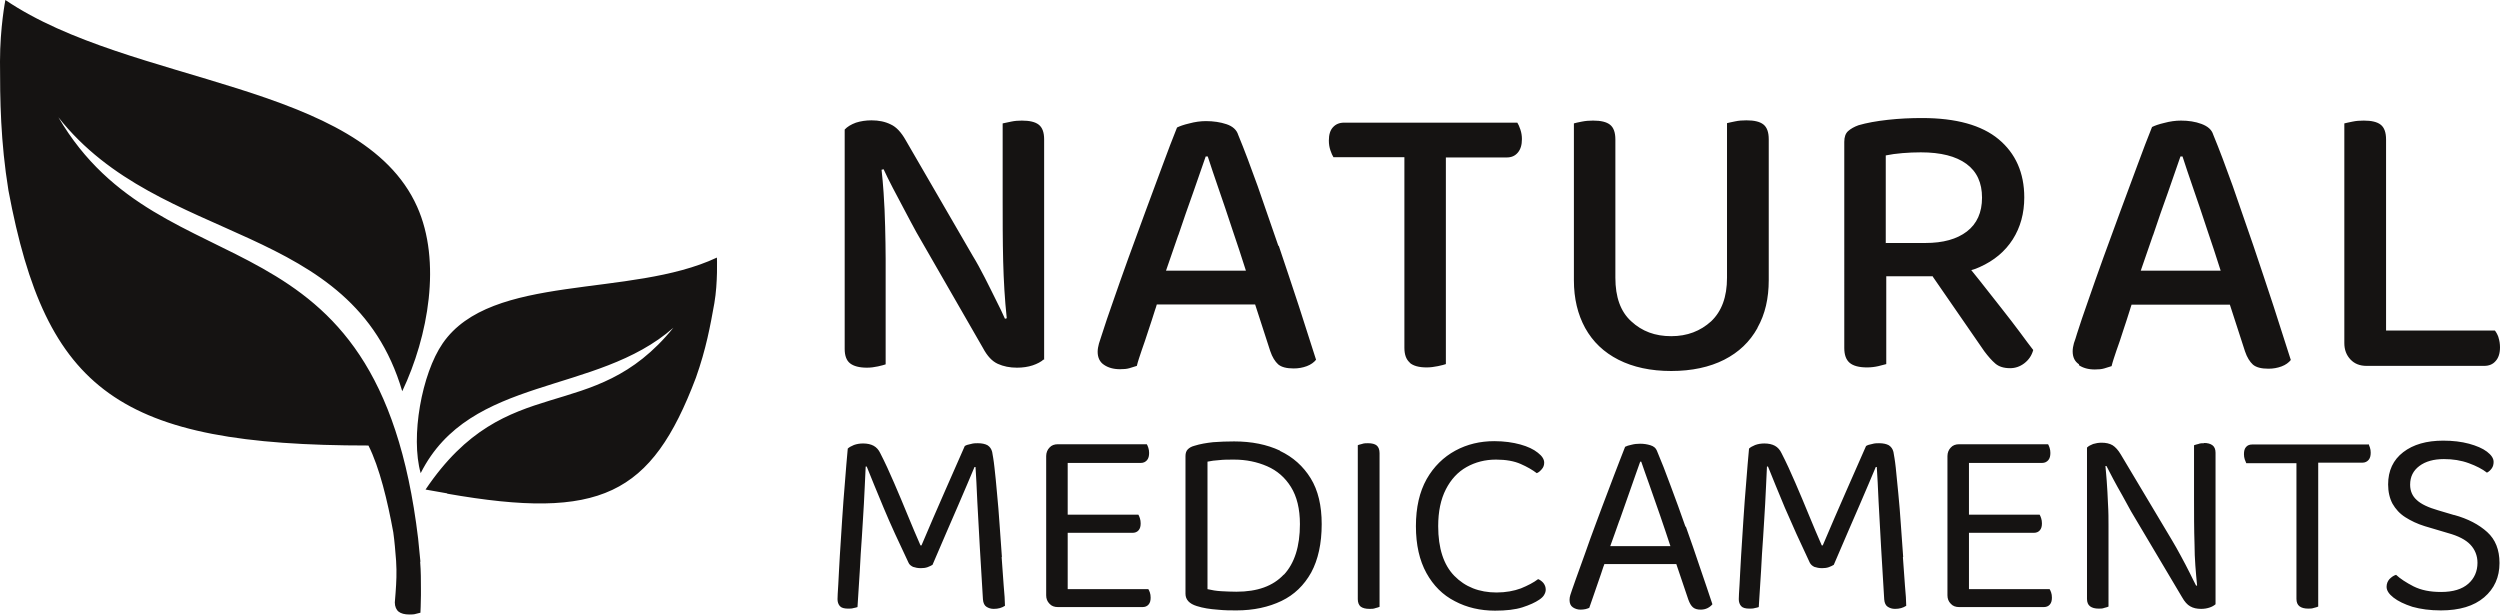 <?xml version="1.0" encoding="UTF-8"?><svg id="Vrstva_1" xmlns="http://www.w3.org/2000/svg" viewBox="0 0 97.64 24"><defs><style>.cls-1{fill:#151312;}</style></defs><path class="cls-1" d="M40.76,14.04c-.1.09-.25.17-.43.23-.18.06-.39.09-.61.09-.28,0-.53-.05-.75-.15-.22-.1-.41-.3-.58-.62l-2.6-4.52c-.15-.27-.3-.56-.46-.86-.16-.3-.31-.59-.46-.87-.15-.28-.26-.52-.36-.73l-.08.02c.03.28.06.58.08.9.03.44.05.87.06,1.32.01.44.02.86.02,1.27v4.11c-.06.02-.16.05-.3.08-.14.03-.28.05-.43.05-.3,0-.52-.06-.66-.17-.14-.11-.21-.3-.21-.56V5.06c.1-.11.25-.2.44-.27.19-.06.39-.09.61-.09.28,0,.53.05.75.16.22.1.41.31.58.61l2.62,4.52c.16.26.31.54.47.85.16.31.3.6.44.88.14.28.26.52.35.73l.07-.02c-.08-.74-.12-1.48-.14-2.22-.02-.84-.02-1.64-.02-2.42v-2.97c.08-.02.19-.04.33-.07.14-.03.28-.04.42-.04.3,0,.52.05.66.16.14.11.21.3.21.57v8.61ZM46.02,9.18c-.17.49-.33.95-.48,1.39h3.12c-.17-.54-.35-1.08-.53-1.61-.19-.58-.37-1.11-.54-1.6-.17-.49-.31-.91-.42-1.25h-.08c-.14.41-.3.87-.49,1.41s-.39,1.09-.58,1.67M49.94,9.59c.27.81.54,1.6.79,2.37.25.77.47,1.46.67,2.09-.08.1-.2.19-.36.25-.16.06-.33.09-.51.09-.28,0-.48-.05-.61-.16-.12-.11-.23-.28-.31-.52l-.59-1.82h-3.84c-.02.07-.04.14-.07.22-.08.26-.17.53-.26.8-.09.27-.17.53-.26.77-.08.24-.15.44-.19.61-.09.03-.19.06-.29.09-.1.03-.22.04-.37.04-.25,0-.46-.06-.62-.17-.17-.11-.25-.29-.25-.51,0-.1.02-.21.05-.32.04-.11.07-.23.12-.37.11-.35.26-.79.44-1.3.18-.51.37-1.07.59-1.67.22-.6.44-1.21.67-1.83.23-.62.45-1.21.66-1.78.21-.57.4-1.07.57-1.49.1-.05.26-.11.48-.16.22-.06.44-.09.65-.09.29,0,.56.04.8.12.24.08.4.22.46.42.24.58.49,1.25.76,2,.26.75.53,1.53.81,2.34M55.06,14.17c.14.12.36.18.66.18.15,0,.29-.02.44-.05.15-.03.25-.06.31-.08V6.15h2.37c.19,0,.33-.06.44-.19.11-.13.16-.3.16-.53,0-.13-.02-.25-.06-.37-.04-.12-.08-.21-.12-.27h-6.76c-.19,0-.33.06-.44.18-.11.12-.16.29-.16.52,0,.14.02.26.06.38.04.12.08.21.12.27h2.77v7.44c0,.27.07.46.21.58M68.64,12.8c.3-.53.44-1.15.44-1.86v-5.5c0-.28-.07-.47-.21-.58-.14-.11-.36-.16-.66-.16-.16,0-.3.01-.44.04s-.25.05-.32.07v6.04c0,.75-.21,1.31-.62,1.7-.42.38-.93.58-1.56.58s-1.14-.19-1.56-.58c-.42-.38-.62-.95-.62-1.7v-5.4c0-.28-.07-.47-.21-.58-.14-.11-.36-.16-.66-.16-.15,0-.29.01-.44.04s-.25.05-.31.07v6.13c0,.71.15,1.33.44,1.86.3.54.73.95,1.3,1.24.57.29,1.26.44,2.06.44s1.5-.15,2.07-.44c.57-.29,1-.7,1.3-1.24M73.66,9.49h1.54c.69,0,1.23-.15,1.62-.45.39-.3.59-.74.59-1.32s-.2-1.02-.61-1.32c-.41-.3-1-.45-1.78-.45-.24,0-.48.01-.72.03-.24.02-.46.05-.65.09v3.43ZM75.46,10.79c-.07,0-.13,0-.2,0h-1.59v3.43c-.07.02-.18.05-.31.08-.13.03-.28.05-.44.05-.31,0-.54-.06-.68-.18-.14-.12-.21-.31-.21-.58V5.54c0-.19.05-.33.15-.42.1-.09.24-.17.41-.23.31-.09.69-.16,1.14-.21.45-.05.89-.07,1.34-.07,1.33,0,2.33.28,2.99.83.66.55,1,1.31,1,2.27,0,.62-.15,1.17-.45,1.64-.3.47-.73.83-1.29,1.08-.1.05-.22.09-.33.12.11.14.22.27.33.41.29.37.57.73.85,1.08.27.35.52.66.73.95.21.29.38.51.51.68-.06.22-.18.39-.35.52-.17.13-.36.19-.55.19-.25,0-.44-.06-.58-.18-.14-.12-.28-.28-.43-.48l-2.03-2.94ZM84.09,9.18c-.17.49-.33.95-.48,1.39h3.12c-.17-.54-.35-1.08-.53-1.61-.19-.58-.37-1.11-.54-1.6-.17-.49-.31-.91-.42-1.25h-.08c-.14.4-.3.87-.49,1.41-.19.53-.39,1.09-.58,1.67M81.2,14.23c-.17-.11-.25-.28-.25-.51,0-.1.02-.21.05-.32.04-.11.08-.23.12-.37.11-.35.26-.79.44-1.3.18-.51.37-1.07.59-1.67.22-.6.44-1.21.67-1.83.23-.62.45-1.21.66-1.78.21-.57.4-1.07.57-1.49.1-.05.26-.11.48-.16.22-.06.44-.09.65-.09.29,0,.56.04.8.13s.4.22.46.42c.24.58.49,1.25.76,2,.26.75.53,1.53.81,2.34.27.81.54,1.6.79,2.37.25.77.47,1.46.67,2.09-.08.1-.2.19-.36.25-.16.06-.33.09-.51.09-.28,0-.48-.05-.61-.16-.12-.11-.23-.28-.31-.52l-.59-1.82h-3.84c-.02.07-.05.14-.07.22-.08.26-.17.53-.26.8-.09.28-.17.53-.26.77-.08.24-.15.44-.19.61-.09.03-.19.06-.29.09-.1.03-.22.04-.37.04-.25,0-.46-.06-.62-.17M97.58,13.17c-.04-.11-.09-.2-.14-.26h-4.25v-7.46c0-.28-.07-.47-.21-.58-.14-.11-.36-.16-.66-.16-.16,0-.3.01-.44.04-.14.03-.25.05-.32.07v8.58c0,.26.08.47.24.64.16.17.37.25.63.25h4.59c.19,0,.34-.06.45-.19.11-.12.17-.3.17-.53,0-.14-.02-.27-.06-.39M39.13,21.75c-.03-.41-.06-.83-.09-1.26-.03-.43-.06-.83-.1-1.22-.03-.39-.07-.72-.1-1.01-.03-.29-.07-.49-.09-.61-.03-.12-.09-.2-.18-.26-.09-.05-.22-.08-.38-.08-.08,0-.17,0-.27.03-.1.02-.18.04-.24.08-.21.48-.47,1.06-.77,1.75-.3.68-.61,1.4-.92,2.13h-.04c-.16-.37-.33-.76-.5-1.18-.17-.42-.35-.84-.53-1.26-.18-.42-.36-.81-.54-1.16-.06-.13-.15-.23-.26-.29-.11-.06-.25-.09-.41-.09-.13,0-.25.02-.36.06-.1.04-.19.09-.24.14-.04.39-.07.83-.11,1.31-.04.48-.08.98-.11,1.47-.03.5-.06.97-.09,1.41-.02.44-.05.81-.06,1.11-.02.3-.03.5-.03.58,0,.11.03.2.09.27.06.07.17.1.32.1.08,0,.15,0,.21-.02.07-.01.12-.03.16-.04.03-.5.06-.97.09-1.42.02-.44.05-.88.08-1.3.03-.42.05-.86.08-1.31.02-.45.05-.94.07-1.46h.04c.17.43.39.96.66,1.61s.6,1.36.97,2.14c.03.08.1.13.18.17.09.03.19.05.3.05.1,0,.19-.01.27-.04.08-.03.14-.06.19-.09.41-.96.75-1.74,1.01-2.34.26-.6.47-1.1.63-1.48h.04c.02.35.05.8.07,1.35.03.55.06,1.16.1,1.82.04.66.08,1.33.12,2,.01.14.06.24.14.29.08.05.17.08.28.08.09,0,.17-.01.24-.03.07-.02.14-.05.2-.09,0-.19-.02-.46-.05-.79-.02-.33-.05-.7-.08-1.11M44.84,23.01h-3.14v-2.2h2.53c.1,0,.18-.03.24-.1.06-.07.08-.16.08-.27,0-.07-.01-.14-.03-.2-.02-.06-.04-.11-.06-.14h-2.76v-2.02h2.86c.1,0,.18-.04.24-.11.06-.07.08-.17.08-.28,0-.07-.01-.14-.03-.2-.02-.06-.04-.11-.06-.14h-3.47c-.14,0-.25.04-.33.13-.08.08-.13.2-.13.33v5.44c0,.13.04.24.13.33.08.09.19.13.33.13h3.3c.1,0,.18-.03.24-.1.06-.07.08-.16.08-.27,0-.08-.01-.14-.03-.2-.02-.06-.04-.1-.06-.13M50.14,22.45c.42-.45.63-1.11.63-1.98,0-.6-.12-1.08-.35-1.45-.23-.37-.54-.64-.93-.81-.39-.17-.82-.26-1.29-.26-.22,0-.41,0-.58.02-.17.01-.32.03-.46.06v4.98c.17.04.35.07.54.08.19.01.39.02.59.02.82,0,1.43-.22,1.85-.67M49.99,17.61c.51.24.91.6,1.2,1.07.29.47.43,1.07.43,1.79,0,.76-.14,1.39-.41,1.89-.28.5-.66.87-1.16,1.11-.5.24-1.09.37-1.76.37-.22,0-.47,0-.75-.03-.28-.02-.55-.06-.8-.14-.29-.09-.44-.25-.44-.48v-5.38c0-.11.03-.2.09-.26.06-.06.14-.11.26-.14.22-.07.46-.11.73-.14.27-.02.54-.03.82-.03.68,0,1.28.12,1.79.36M53.43,17.31c-.08,0-.16,0-.24.03-.07.02-.13.03-.16.05v6.01c0,.13.04.23.11.29.08.06.19.09.35.09.08,0,.16,0,.23-.03.07-.02.12-.03.16-.05v-6c0-.14-.04-.24-.11-.3-.07-.06-.19-.09-.34-.09M60.07,22.62c-.17.13-.4.25-.67.36-.27.1-.59.16-.95.16-.68,0-1.23-.22-1.65-.65-.42-.43-.63-1.08-.63-1.94,0-.57.1-1.05.3-1.44.2-.39.47-.68.81-.87.34-.19.72-.29,1.15-.29.39,0,.71.06.96.17.25.11.46.23.63.36.08-.03.14-.09.2-.16.06-.07.09-.15.09-.25,0-.13-.08-.26-.25-.39-.16-.13-.39-.24-.68-.32-.29-.08-.63-.13-1.02-.13-.55,0-1.06.12-1.52.37-.46.25-.84.62-1.12,1.11-.28.5-.42,1.11-.42,1.84s.14,1.34.41,1.83c.27.49.64.86,1.11,1.1.47.25,1,.37,1.57.37.43,0,.79-.04,1.07-.13.28-.09.5-.19.66-.3.09-.06.16-.13.19-.19.04-.07.06-.13.06-.2,0-.1-.03-.18-.09-.26-.06-.07-.13-.12-.2-.15M63.25,20.32c-.13.36-.24.69-.36,1.01h2.35c-.13-.39-.26-.79-.4-1.19-.15-.43-.29-.83-.42-1.2-.13-.37-.24-.67-.32-.91h-.04c-.1.29-.23.64-.37,1.05-.14.4-.29.82-.44,1.25M65.84,20.56c.2.55.38,1.09.56,1.62.18.52.34,1,.48,1.42-.05.06-.11.11-.19.15-.08.04-.17.06-.27.06-.13,0-.23-.03-.3-.09-.07-.06-.13-.16-.18-.3l-.47-1.39h-2.81s-.02.07-.04.11c-.06.19-.13.39-.2.59-.07.21-.14.4-.2.58-.06.18-.11.32-.15.43-.05.02-.1.04-.15.05-.05.01-.12.02-.19.02-.11,0-.21-.03-.3-.09-.09-.06-.13-.16-.13-.29,0-.06.01-.13.03-.19.02-.07.05-.14.07-.21.08-.24.19-.53.31-.87.12-.34.26-.71.4-1.12.15-.4.3-.82.46-1.24.16-.43.32-.84.47-1.24.15-.4.3-.77.43-1.11.06-.03.14-.06.25-.08.11-.03.23-.04.34-.04.14,0,.27.02.4.06.13.04.21.11.25.21.17.4.35.86.54,1.38.19.51.39,1.05.58,1.6M74.33,21.75c-.03-.41-.06-.83-.09-1.26-.03-.43-.06-.83-.1-1.22-.04-.39-.07-.72-.1-1.01-.03-.29-.07-.49-.09-.61-.03-.12-.09-.2-.18-.26-.09-.05-.22-.08-.38-.08-.08,0-.17,0-.27.03-.1.02-.18.04-.24.08-.21.48-.47,1.06-.77,1.75-.3.68-.61,1.4-.92,2.13h-.04c-.16-.37-.33-.76-.5-1.18-.17-.42-.35-.84-.53-1.26-.18-.42-.36-.81-.54-1.16-.06-.13-.15-.23-.26-.29s-.25-.09-.41-.09c-.13,0-.25.02-.36.06-.1.04-.19.09-.24.14-.04.39-.07.83-.11,1.31-.04.48-.08.98-.11,1.47-.03.5-.06.97-.09,1.41-.02.44-.05.81-.06,1.11-.02.3-.03.5-.03.58,0,.11.03.2.09.27.06.07.17.1.32.1.08,0,.15,0,.21-.02.07-.01.12-.03.16-.04.03-.5.06-.97.09-1.42.02-.44.05-.88.08-1.3.03-.42.05-.86.08-1.31.02-.45.05-.94.07-1.46h.04c.17.43.39.96.66,1.61.28.65.6,1.36.97,2.14.04.08.1.13.18.17.09.03.19.05.3.05.1,0,.19-.01.27-.04.08-.03.14-.06.19-.09.41-.96.75-1.74,1.01-2.34.26-.6.47-1.1.63-1.48h.04c.02.35.05.8.07,1.35.03.55.06,1.16.1,1.82.04.66.08,1.33.12,2,.01.14.06.24.14.29.08.05.17.08.28.08.09,0,.17-.01.24-.03.07-.02.14-.05.2-.09,0-.19-.02-.46-.05-.79-.02-.33-.05-.7-.08-1.11M80.04,23.01h-3.14v-2.2h2.53c.1,0,.18-.03.24-.1.06-.07.08-.16.08-.27,0-.07-.01-.14-.03-.2-.02-.06-.04-.11-.06-.14h-2.76v-2.02h2.86c.1,0,.18-.04.24-.11.06-.07.08-.17.08-.28,0-.07-.01-.14-.03-.2-.02-.06-.04-.11-.06-.14h-3.47c-.14,0-.25.04-.33.13-.08.08-.13.2-.13.33v5.44c0,.13.04.24.13.33.08.09.19.13.33.13h3.3c.1,0,.18-.03.24-.1.06-.07.08-.16.08-.27,0-.08-.01-.14-.03-.2-.02-.06-.04-.1-.06-.13M86.09,17.31c-.08,0-.16,0-.23.03-.07.02-.13.03-.17.05v2.11c0,.57,0,1.16.02,1.77,0,.55.05,1.08.1,1.6h-.04c-.06-.12-.15-.29-.25-.5-.1-.21-.22-.42-.34-.65-.12-.23-.24-.43-.35-.62l-2-3.35c-.1-.17-.21-.29-.32-.36-.12-.07-.26-.1-.43-.1-.12,0-.23.02-.33.05-.1.04-.18.08-.24.14v5.91c0,.13.04.23.12.29.08.06.19.09.34.09.08,0,.15,0,.22-.03.07-.02.13-.03.16-.05v-3.13c0-.28,0-.57-.02-.88-.01-.31-.03-.61-.05-.9-.02-.21-.03-.4-.05-.58h.04c.06.12.15.29.26.5.11.21.23.42.36.65.13.23.24.43.34.62l1.99,3.35c.1.18.21.3.32.36.12.07.26.1.43.1.12,0,.23-.02.32-.05.1-.03.18-.08.24-.13v-5.92c0-.13-.04-.23-.12-.29-.08-.06-.19-.09-.34-.09M92.49,17.36h-4.53c-.1,0-.18.03-.24.1-.06.07-.08.16-.08.28,0,.07.01.14.03.2.02.06.04.11.06.15h1.96v5.3c0,.13.04.23.12.29.08.06.19.09.34.09.08,0,.15,0,.23-.03.07-.02.13-.03.16-.05v-5.62h1.73c.1,0,.18-.04.24-.11.06-.07.08-.17.08-.28,0-.07-.01-.14-.03-.2-.02-.06-.04-.11-.06-.14M95.86,20.12l-.64-.19c-.38-.11-.66-.24-.83-.4-.17-.15-.26-.35-.26-.6,0-.31.12-.55.36-.73.24-.18.56-.27.96-.27.35,0,.67.05.97.16.3.11.53.23.71.37.08-.04.14-.1.19-.17.05-.07.07-.16.07-.25,0-.14-.09-.27-.26-.4-.17-.13-.41-.23-.7-.31-.3-.08-.63-.12-1.01-.12-.65,0-1.17.15-1.56.45-.39.3-.59.72-.59,1.26,0,.29.06.54.17.75.12.21.28.39.5.53.22.14.47.26.76.35l.91.27c.4.11.69.26.87.45.18.19.28.43.28.71,0,.33-.12.61-.36.82-.24.21-.59.32-1.06.32-.43,0-.78-.07-1.08-.22-.29-.15-.52-.3-.68-.45-.1.03-.18.09-.26.17-.07.08-.11.18-.11.3,0,.14.09.28.27.42.18.14.43.26.74.36.32.09.69.14,1.11.14.73,0,1.29-.17,1.69-.51.4-.34.6-.79.6-1.34,0-.52-.16-.92-.48-1.21-.32-.29-.75-.52-1.3-.67M17.46,19.28c5.99,1.05,7.98.07,9.72-4.53.4-1.13.56-2.02.72-2.91.14-.81.1-1.78.1-1.78-3.38,1.59-8.81.59-10.71,3.35-.82,1.19-1.26,3.65-.86,5.07,1.93-3.84,6.86-3.03,9.87-5.68-3.17,3.91-6.48,1.57-9.68,6.32l.85.15ZM16.42,21.94s-.08-.79-.09-.91C14.75,7.81,6.4,11.61,2.28,4.58c4,5.07,11.46,4.02,13.43,10.7,1.02-2.15,1.54-5.07.58-7.21C14.11,3.2,5.13,3.33.21,0,.21,0,0,1.07,0,2.4c0,1.5.02,3.13.33,5.04,1.47,7.84,4.32,9.96,14.06,9.96.43.85.75,2.18.97,3.39.05.35.08.73.11,1.11.03.47.01.84-.02,1.25l-.03.38c0,.16.06.29.15.36.09.07.23.11.42.11.09,0,.18,0,.27-.03.09-.02.13-.03.16-.04,0,0,.02-.38.02-.69v-.02c0-.07,0-.13,0-.18h0c0-.37,0-.73-.03-1.1"/></svg>
